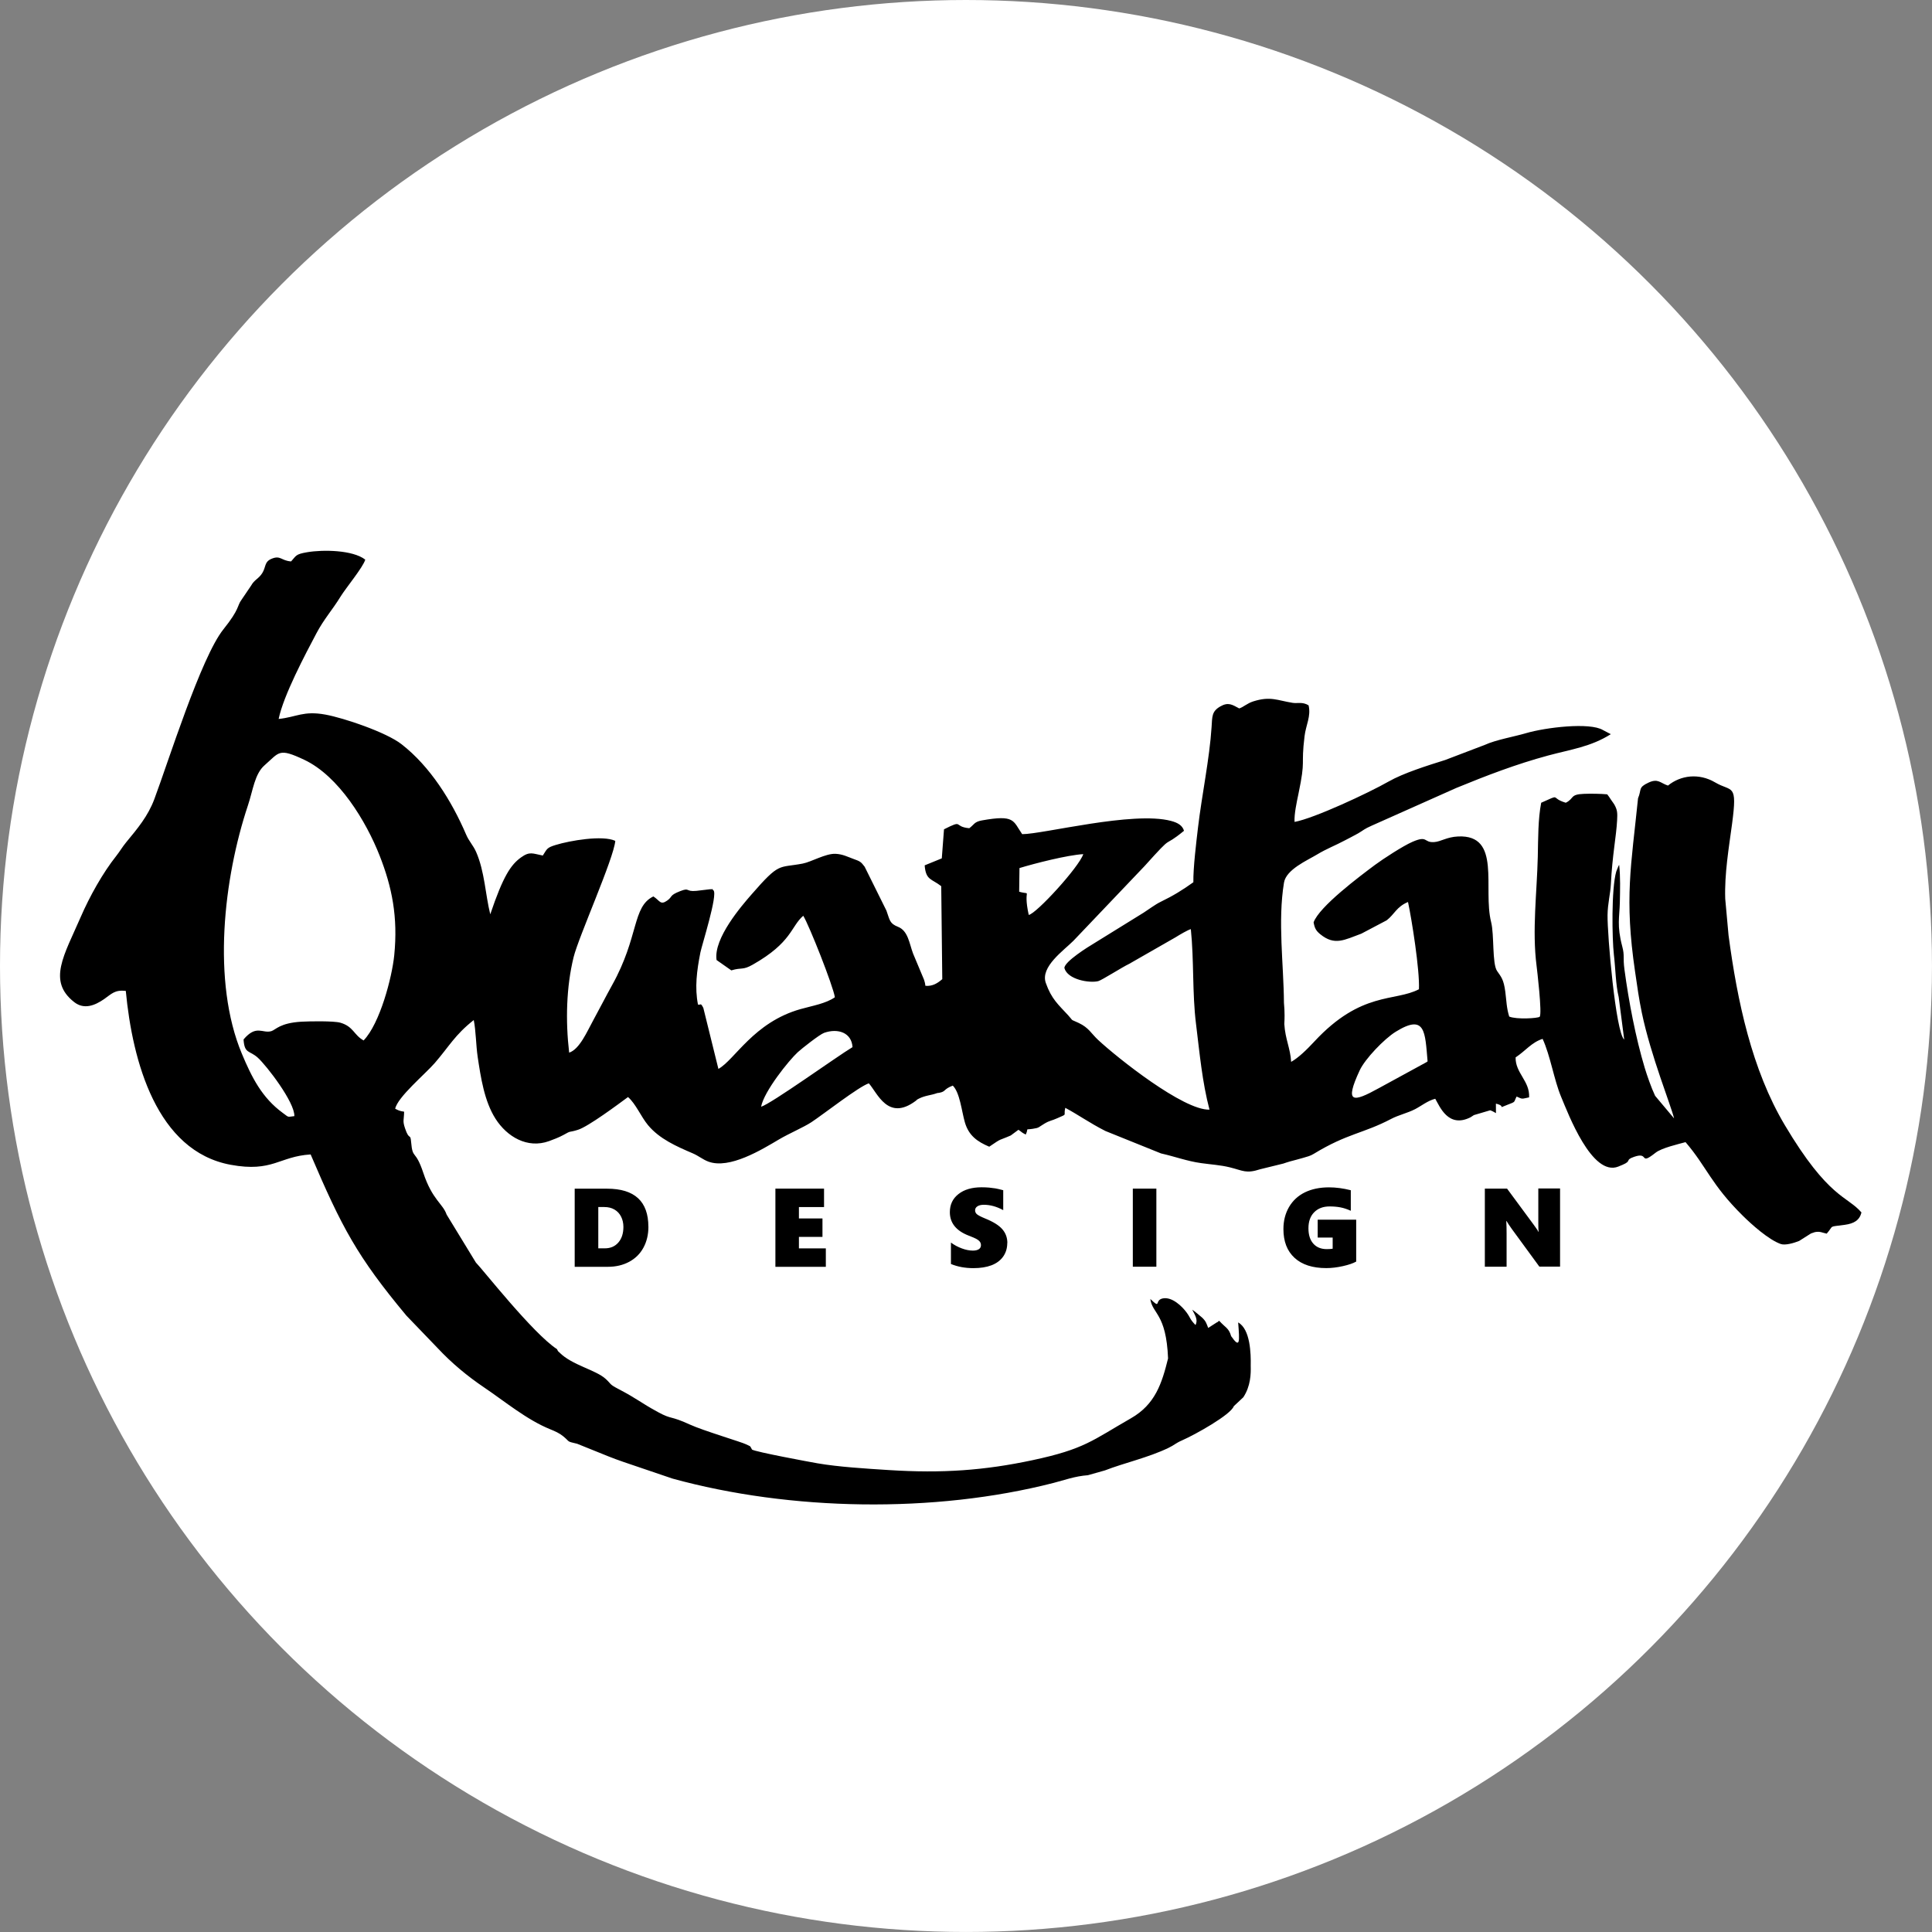 <?xml version="1.0" encoding="UTF-8"?> <svg xmlns="http://www.w3.org/2000/svg" xmlns:xlink="http://www.w3.org/1999/xlink" xmlns:xodm="http://www.corel.com/coreldraw/odm/2003" xml:space="preserve" width="47.84mm" height="47.84mm" style="shape-rendering:geometricPrecision; text-rendering:geometricPrecision; image-rendering:optimizeQuality; fill-rule:evenodd; clip-rule:evenodd" viewBox="0 0 884.55 884.55"><rect x="0" y="0" width="884.55" height="884.55" fill="#808080" stroke="none"/> <defs> <style type="text/css"> .fil1 {fill:black} .fil0 {fill:white} .fil2 {fill:black;fill-rule:nonzero} </style> </defs> <g id="Слой_x0020_1">  <circle class="fil0" cx="442.27" cy="442.27" r="442.27"></circle> <path class="fil1" d="M563.67 611.74c-1.11,-3.8 -2.55,-3.8 -5.44,-7 -0.17,0.1 -0.41,0.07 -0.48,0.31 -0.07,0.24 -0.38,0.24 -0.5,0.31l-4.09 2.62c-0.79,-2.04 -1.01,-3.08 -2.86,-4.79 -0.75,-0.67 -3.49,-2.96 -4.45,-3.56 1.37,2.62 2.74,4.74 1.49,7.02 -2.74,-2.84 -2.19,-3.17 -4.04,-5.7 -2.12,-2.91 -6.64,-7.24 -10.82,-6.5 -4.14,0.75 -0.67,5.22 -5.82,0.26 0.94,6.95 7.29,6.54 8.13,27.23 -2.84,11.5 -5.89,21.05 -16.98,27.4 -17.7,10.13 -21.19,14.12 -45.2,19.22 -22.06,4.69 -41.2,6.04 -65.64,4.5 -10.54,-0.67 -23.12,-1.44 -32.71,-3.1 -3.87,-0.67 -28.34,-5.22 -29.95,-6.28 -1.13,-2.09 -0.53,-1.27 -2.65,-2.38 -2.07,-1.06 -19.77,-6.3 -25.83,-9.09 -9.21,-4.23 -8.01,-2.12 -14.55,-5.68 -8.51,-4.64 -8.85,-5.72 -18.4,-10.73 -3.99,-2.07 -2.98,-2.12 -5.6,-4.5 -4.55,-4.14 -15.44,-6.28 -21.17,-12.1 -1.44,-1.49 0.07,0.58 -1.11,-1.52 -10.97,-7.12 -34.23,-36.78 -37.11,-39.62l-13.4 -21.96c-1.76,-5.1 -6.54,-6.66 -10.7,-19.17 -3.68,-11.04 -4.84,-5.77 -5.56,-14.02 -0.36,-4.4 -0.79,-0.34 -2.79,-6.33 -1.18,-3.51 -0.5,-3.56 -0.41,-7.6 -2.19,-0.31 -2.67,-0.65 -4.09,-1.35 1.06,-5.32 13.78,-15.92 18.09,-20.9 6.64,-7.67 9.19,-12.87 17.87,-19.7 1.01,4.93 1.01,11.47 1.8,16.86 1.42,9.36 3.01,20.23 8.18,28.34 5.24,8.2 14.55,13.81 24.51,10.22 1.71,-0.6 4.76,-1.8 6.5,-2.77 4.04,-2.31 2.17,-0.96 6.74,-2.41 4.79,-1.52 18.28,-11.59 22.9,-14.99 3.51,3.01 5.99,9.05 9.14,12.84 5.27,6.35 13.06,9.74 20.52,12.94 2.65,1.13 4.59,2.84 7.14,3.78 9.67,3.58 24.39,-5.46 32.4,-10.2 4.62,-2.72 11.06,-5.44 14.75,-7.84 5.32,-3.49 21.79,-16.38 26.31,-17.8 3.92,4.38 8.73,17.54 21.46,8.03 1.32,-0.99 -0.31,-0.12 1.42,-1.01 3.01,-1.54 5.7,-1.52 8.44,-2.57l0.94 -0.12c3.15,-0.6 1.78,-1.61 6.18,-3.29 3.25,3.2 4.04,11.62 5.53,16.81 1.78,6.13 5.77,8.88 11.16,11.16 6.23,-4.26 3.9,-2.53 9.86,-5.15l3.51 -2.6c1.8,1.2 1.2,1.11 3.34,2.19 1.54,-3.27 -0.67,-2.04 3.13,-2.62 3.27,-0.48 2.55,-0.7 5.51,-2.43 2.45,-1.44 3.15,-1.23 5.8,-2.43 5,-2.24 2.69,-0.75 3.66,-4.76 5.99,3.2 11.04,6.88 18.38,10.61l25.47 10.27c6.28,1.4 11.91,3.54 18.33,4.43 4.59,0.65 8.8,0.87 13.09,1.92 6.18,1.52 7.43,3.01 13.97,0.89l10.58 -2.6c0.99,-0.31 1.76,-0.62 3.1,-0.99 1.95,-0.53 3.73,-0.96 5.87,-1.59 1.95,-0.58 3.39,-0.89 4.98,-1.88 15.51,-9.45 22.51,-9.19 35.6,-16.07 3.17,-1.66 7.31,-2.6 10.73,-4.35 2.89,-1.49 5.89,-3.95 9.29,-4.79 2.02,3.42 5.89,13.59 16.09,8.51 0.43,-0.22 1.18,-0.79 1.59,-1.03l7.48 -2.21c0.22,0.05 0.96,0.41 1.18,0.5 0.22,0.1 0.53,0.29 0.7,0.38 0.19,0.1 0.48,0.31 0.75,0.41l-0.02 -4.33c5.05,1.2 0.17,2.5 5.1,0.6 4.23,-1.64 2.89,-0.99 4.38,-3.85 2.91,1.35 2.24,1.06 5.72,0.38 0.41,-7.46 -6.35,-11.14 -6.18,-18.3 4.64,-3.08 7.29,-6.86 12.36,-8.49 3.56,7.72 5.22,18.79 8.49,26.58 3.17,7.53 14.1,36.71 26.19,31.89 0.19,-0.07 0.41,-0.19 0.6,-0.26 0.24,-0.1 0.99,-0.41 1.23,-0.5 4.67,-1.97 0.87,-2.14 5.48,-3.73 7.02,-2.41 1.97,4.28 9.74,-1.85 2.77,-2.19 10.49,-3.95 13.71,-4.84 9.77,11.38 11.64,19.32 26.27,33.75 3.82,3.78 11.74,10.94 17.32,12.89 2.02,0.72 6.01,-0.43 8.42,-1.4l5 -3.17c0.14,-0.07 0.36,-0.22 0.5,-0.29 0.17,-0.07 1.64,-0.58 1.71,-0.58 2.41,-0.46 3.27,0.26 5.41,0.7 3.51,-4.02 0.48,-2.96 8.27,-4.04 4.19,-0.58 6.74,-2.04 7.65,-5.65 -6.52,-7.63 -15.08,-6.33 -35.12,-40.03 -15.06,-25.31 -21.72,-56.65 -25.74,-86.88l-1.52 -16.72c-0.38,-11.47 1.66,-23.33 3.13,-34.3 2.53,-18.98 -0.02,-14.41 -7.79,-19 -7.41,-4.35 -15.78,-3.25 -21.55,1.47 -3.49,-1.11 -4.5,-3.42 -8.92,-1.35 -4.86,2.26 -3.05,3.05 -4.79,7.17 -3.15,31.01 -6.33,45.61 -1.35,79.43 1.08,7.24 1.68,12.03 3.1,18.83 4.07,19.6 13.49,42.79 14.75,48.3l-8.68 -10.34c-1.76,-3.7 -3.7,-9.33 -4.74,-12.75 -4.16,-13.81 -7.36,-30.6 -9.29,-45.03 -0.77,-5.77 0.14,-6.23 -1.01,-10.58 -2.57,-9.72 -1.25,-13.42 -1.11,-20.16 0.12,-5.63 0.29,-11.96 -0.31,-17.22 -0.17,0.22 -0.31,0.53 -0.41,0.75l-0.91 2.26c-2.33,7.94 -1.9,31.08 -1.11,38.01 0.77,6.45 0.82,13.83 2.21,19.48l2.53 19.51c-3.95,-3.39 -7.75,-48.13 -7.63,-56.96 0.07,-5.46 1.3,-9.77 1.52,-14.19 0.65,-13.21 2.48,-21.91 2.86,-29.25 0.17,-3.25 0.17,-4.67 -1.25,-7.19 -0.19,-0.36 -0.77,-1.11 -0.99,-1.44l-0.7 -1.01c-0.67,-0.96 -0.77,-1.27 -1.59,-2.26 -3.05,-0.29 -7.63,-0.34 -10.7,-0.22 -6.5,0.24 -4.31,2.12 -8.27,4.07 -7.53,-2.26 -1.68,-4.23 -11.26,0 -1.47,7.58 -1.37,16.24 -1.56,24.75 -0.38,16.26 -2.65,33.68 -0.55,49.94 0.17,1.35 2.65,22.06 1.4,23.31 -0.87,0.7 -10.51,1.3 -13.93,-0.1 -1.23,-3.95 -1.25,-7.14 -1.78,-11.28 -0.75,-5.87 -1.95,-6.9 -3.78,-9.6 -2.31,-3.37 -1.25,-16.55 -2.72,-22.37 -3.9,-15.49 4.88,-40.15 -15.13,-39.21 -5.24,0.24 -7.87,2.38 -10.97,2.57 -4.88,0.34 -2.79,-3.22 -9.96,-0.1 -4.23,1.83 -13.4,7.79 -17.1,10.54 -6.98,5.2 -25.55,19.1 -28.12,26.31 0.46,2.6 1.06,3.82 3.05,5.44 6.59,5.39 11.09,2.57 18.81,-0.26l11.59 -6.11c3.58,-2.74 4.45,-6.16 9.77,-8.39 1.66,7.65 5.44,31.34 5,39.95 -11.04,5.8 -26.34,0.75 -47.84,23.89 -3.63,3.9 -7.24,7.41 -10.66,9.36 -0.36,-6.23 -2.72,-10.42 -3.13,-17.34 0.34,-5.84 -0.17,-9.07 -0.17,-9.72 -0.12,-17.66 -2.89,-37.31 0.02,-54.99 0.99,-6.06 10.7,-10.2 15.13,-12.89 4.33,-2.62 8.44,-4.16 12.72,-6.45 1.52,-0.82 4.28,-2.17 6.08,-3.22 2.57,-1.49 2.62,-1.95 6.33,-3.58l38.7 -17.25c13.71,-5.63 27.35,-10.87 41.97,-14.82 10.44,-2.81 19.56,-3.99 28.7,-9.77l-3.58 -1.88c-6.08,-3.68 -26.41,-1.18 -35.24,1.42 -5.46,1.61 -13.78,3.03 -18.86,5.36l-18.18 6.93c-7.91,2.48 -19.07,5.96 -25.95,9.89 -9.07,5.17 -34.06,16.84 -42.98,18.45 -0.22,-3.51 0.99,-9.07 1.8,-12.94 3.42,-16.43 1.03,-11.96 2.77,-26.27 0.62,-5.2 3.05,-9.14 1.85,-14.17 -2.79,-1.71 -5.1,-0.79 -7.24,-1.13 -7.1,-1.11 -10.17,-3.2 -18.16,-0.65 -2.77,0.89 -4.47,2.62 -6.35,3.2 -3.22,-1.71 -4.98,-3.03 -8.68,-0.91 -3.97,2.29 -3.66,4.62 -3.99,9.53 -0.91,14.26 -4.47,31.2 -6.21,45.94 -0.77,6.57 -2.24,18.47 -2.12,25.02 -5.05,3.61 -9.09,6.11 -15.08,9.02 -2.43,1.18 -5.36,3.42 -7.65,4.88l-22.71 14.05c-2.69,1.59 -13.66,8.42 -13.61,11.33 1.44,5.34 11.55,7 15.51,5.99 1.56,-0.38 11.04,-6.45 14.12,-7.89l21.26 -12.17c2.04,-1.27 5.39,-3.25 7,-3.75 1.49,14.48 0.62,29.37 2.36,43.32 1.66,13.42 2.84,26.7 6.18,39.33 -11.84,0.43 -42.24,-23.76 -50.99,-31.92 -3.2,-2.98 -4.23,-5.56 -8.85,-7.75 -4.4,-2.09 -2,-0.41 -4.91,-3.58 -4.38,-4.79 -7.58,-7.31 -10.2,-14.79 -2.55,-7.34 8.13,-14.75 12.65,-19.27l32.57 -34.2c14.43,-16.04 7.41,-7.43 18.06,-16.16 -0.7,-2.38 -2.72,-3.68 -5.94,-4.52 -17.32,-4.62 -58.52,6.06 -68.15,6.06 -4.26,-6.21 -3.34,-8.97 -18.4,-6.3 -3.61,0.65 -3.51,1.88 -5.82,3.58 -7.55,-0.7 -2.29,-4.19 -11.57,0.5l-1.01 13.3 -7.84 3.2c0.53,6.88 3.1,6.04 7.58,9.53l0.48 42.58c-2.17,1.85 -4.4,3.32 -7.7,3.05 -0.24,-0.87 0,-0.67 -0.53,-2.38 -0.05,-0.17 -0.14,-0.41 -0.19,-0.58l-4.96 -11.84c-1.73,-4.57 -2.24,-10.39 -6.9,-12.22 -3.9,-1.54 -3.73,-3.08 -5.29,-7.41l-9.98 -20.11c-1.76,-2.29 -1.95,-2.43 -5.39,-3.66 -2.29,-0.82 -4.64,-2.09 -7.94,-2.24 -4.55,-0.19 -11.11,3.73 -15.03,4.47 -11.26,2.14 -10.42,-0.82 -23.43,14.14 -4.45,5.1 -17.49,20.11 -16,30.02l6.76 4.74c4.86,-1.49 5.1,0.05 9.79,-2.62 17.99,-10.2 17.37,-17.39 23.14,-22.39 2.74,4.45 13.61,31.94 14.48,37.31 -4.14,2.91 -10.34,3.9 -15.78,5.44 -21.43,6.08 -30.04,23.21 -37.55,27.37l-6.9 -27.93c-1.37,-2.72 -1.18,-1.11 -2.45,-1.54 -1.54,-7.77 -0.55,-15.47 1.11,-23.86 0.65,-3.27 8.03,-26.41 5.99,-28.41 -1.73,-1.44 0.82,-0.31 -1.49,-0.53l-6.33 0.75c-5.22,0.5 -2.79,-1.68 -7.46,0.14 -5.1,2 -3.32,2.48 -5.92,4.31 -3.17,2.24 -3.34,0 -6.33,-1.9 -9.74,4.74 -6.52,18.4 -18.86,40.56 -2.98,5.36 -5.6,10.56 -8.75,16.31 -2.69,4.88 -6.16,13.11 -10.94,14.65 -1.71,-14.63 -1.3,-30.07 2.02,-43.66 2.29,-9.36 18.38,-45.1 19.1,-53.3 -5.8,-2.72 -20.78,-0.12 -27.3,1.88 -4.14,1.27 -3.87,1.76 -5.89,4.84 -4.64,-0.89 -5.94,-2.04 -9.98,0.87 -4.62,3.34 -8.13,8.42 -14.07,26.03 -2.24,-8.92 -2.55,-19.6 -6.47,-28.53 -1.35,-3.08 -3.27,-4.88 -4.59,-7.99 -6.59,-15.35 -16.45,-31.17 -29.59,-41.37 -7.02,-5.46 -26.36,-12 -34.83,-13.54 -10.15,-1.85 -13.13,1.13 -21.41,2 2.21,-10.78 12.2,-29.59 17.34,-39.3 3.42,-6.45 7.26,-10.63 10.97,-16.67 2.41,-3.95 10.34,-13.47 11.35,-16.98 -5.75,-4.45 -19.34,-4.62 -26.6,-3.39 -5.36,0.91 -4.93,1.54 -7.36,4.21 -4.55,-0.31 -4.79,-2.93 -8.9,-1.23 -3.44,1.42 -2.53,3.78 -4.31,6.59 -1.71,2.69 -3.56,2.93 -5.12,5.75l-4.4 6.5c-2.09,2.81 -0.65,3.99 -8.25,13.47 -10.32,12.87 -25.33,60.98 -31.65,77.79 -2.91,7.77 -7.63,13.37 -12.84,19.68 -1.83,2.21 -2.89,4.16 -4.57,6.28 -6.16,7.75 -12.2,18.55 -16.26,27.93 -7.6,17.54 -15.37,29.37 -2.98,39.02 4.52,3.51 9.38,1.56 13.64,-1.37 3.42,-2.38 4.86,-4.35 9.96,-3.78 3.05,32.31 14.14,73.39 48.04,79.62 19.24,3.54 22.11,-3.85 36.59,-4.74 14.26,33.36 21.26,46.71 43.85,73.8l14.34 14.91c6.3,6.74 13.52,12.77 21.31,18.02 9.24,6.23 19.48,14.77 30.19,19.1 2.21,0.89 4.21,1.78 5.94,3.2 3.42,2.81 1.27,2.21 6.4,3.44l14.39 5.8c2.41,0.96 4.21,1.61 6.76,2.5l22.47 7.63c53.91,14.84 119.91,16 174.44,2 4.98,-1.27 9.69,-3.08 15.78,-3.54l7.82 -2.21c8.63,-3.37 19.8,-5.84 29.01,-10.27 3.08,-1.49 2.98,-2.02 6.42,-3.54 5.84,-2.55 22.18,-11.67 23.55,-15.59l4.35 -4.07c3.37,-5.1 3.49,-10.75 3.39,-14.41 0.12,-5.63 -0.19,-16.77 -5.75,-19.85 0.67,8.78 0.96,12.29 -3.25,6.23l0.07 0.05zm89.94 -125.83c-1.18,-13.35 -0.91,-21.99 -14.58,-13.54 -5.29,3.27 -14.07,12.46 -16.5,17.68 -7.07,15.23 -3.27,14.82 8.85,8.11l21.7 -11.84c0.12,-0.1 0.36,-0.24 0.53,-0.38l0 -0.02zm-186.85 -88.47l-0.14 10.82c6.37,1.83 1.52,-2.38 4.38,10.63 3.46,-0.53 22.97,-21.84 24.97,-27.83 -7.22,0.41 -22.18,4.23 -29.2,6.37l-0 0zm-118.32 109.28c4.74,-1.4 34.73,-23.02 41.88,-27.3 -0.41,-6.62 -6.64,-8.78 -13.01,-6.54 -2.09,0.75 -10.39,7.31 -12.08,8.88 -4.02,3.7 -15.47,17.92 -16.77,24.97l-0.02 0zm-213.67 4.28c0.22,-6.33 -12.7,-23.09 -16.74,-26.75 -3.8,-3.44 -6.11,-1.66 -6.52,-8.35 5.87,-6.95 8.66,-2.6 12.72,-3.8 2.02,-0.6 3.82,-3.75 13.81,-4.33 3.9,-0.22 14.84,-0.38 17.78,0.46 6.06,1.76 6.11,5.6 10.66,8.13 7.48,-7.79 12.99,-28.82 14.02,-38.99 1.76,-17.56 -1.03,-31.25 -6.69,-45.63 -6.16,-15.66 -18.67,-36.42 -34.56,-43.9 -11.76,-5.53 -11.26,-3.46 -18.14,2.55 -4.52,3.95 -5.29,11.45 -7.58,18.3 -11.14,33.39 -16.64,80.7 -2.79,113.77 4.5,10.73 9.17,20.13 18.79,27.13 2.91,2.12 1.83,1.8 5.24,1.42l0 -0.03z"></path> <path class="fil2" d="M296.87 561.64c0,3.63 -0.77,6.83 -2.29,9.62 -1.52,2.79 -3.7,4.93 -6.52,6.45 -2.84,1.52 -6.08,2.29 -9.79,2.29l-15.15 0 0 -35.77 14.82 0c12.6,0 18.91,5.8 18.91,17.44l0.03 -0.03zm-11.45 0.1c0,-1.76 -0.36,-3.32 -1.06,-4.71 -0.7,-1.4 -1.71,-2.48 -3.03,-3.25 -1.32,-0.77 -2.86,-1.15 -4.64,-1.15l-2.77 0 0 18.91 3.01 0c2.57,0 4.64,-0.89 6.18,-2.67 1.54,-1.78 2.31,-4.16 2.31,-7.14l0 0.02zm69.59 18.23l0 -35.77 22.27 0 0 8.44 -11.5 0 0 5.22 10.78 0 0 8.44 -10.78 0 0 5.27 12.32 0 0 8.44 -23.09 0 -0 -0.05zm106.15 -10.82c0,2.38 -0.65,4.45 -1.9,6.21 -1.27,1.76 -3.05,3.08 -5.34,3.95 -2.29,0.87 -5.05,1.3 -8.27,1.3 -3.73,0 -7.17,-0.62 -10.27,-1.9l0 -9.81c1.49,1.11 3.15,2 4.96,2.67 1.8,0.67 3.51,1.01 5.08,1.01 1.18,0 2.09,-0.22 2.74,-0.65 0.65,-0.43 0.96,-1.03 0.96,-1.85 0,-0.58 -0.17,-1.11 -0.48,-1.54 -0.31,-0.43 -0.82,-0.84 -1.47,-1.23 -0.65,-0.38 -1.88,-0.91 -3.66,-1.59 -5.75,-2.21 -8.63,-5.8 -8.63,-10.73 0,-3.46 1.3,-6.23 3.95,-8.3 2.62,-2.07 6.16,-3.1 10.58,-3.1 1.25,0 2.38,0.05 3.44,0.14 1.06,0.1 2,0.22 2.86,0.36 0.84,0.14 2.04,0.43 3.61,0.84l0 9.12c-3.01,-1.64 -5.96,-2.45 -8.88,-2.45 -1.2,0 -2.17,0.22 -2.89,0.67 -0.72,0.46 -1.11,1.06 -1.11,1.85 0,0.75 0.29,1.37 0.89,1.85 0.58,0.48 1.83,1.13 3.7,1.9 3.7,1.49 6.33,3.13 7.87,4.91 1.54,1.78 2.31,3.87 2.31,6.33l-0.05 0.05zm57.49 10.82l0 -35.77 10.78 0 0 35.77 -10.78 0zm102.25 -2.36c-1.35,0.77 -3.37,1.47 -6.04,2.07 -2.67,0.6 -5.22,0.91 -7.65,0.91 -6.25,0 -11.11,-1.56 -14.51,-4.69 -3.42,-3.13 -5.1,-7.53 -5.1,-13.18 0,-3.8 0.87,-7.17 2.57,-10.1 1.71,-2.93 4.14,-5.17 7.26,-6.71 3.13,-1.52 6.81,-2.29 11.06,-2.29 3.1,0 6.42,0.43 9.96,1.32l0 9.41c-1.64,-0.75 -3.22,-1.27 -4.74,-1.56 -1.52,-0.29 -3.17,-0.43 -4.96,-0.43 -2.96,0 -5.32,0.89 -7.07,2.67 -1.76,1.78 -2.62,4.23 -2.62,7.34 0,2.98 0.72,5.32 2.21,7 1.47,1.68 3.54,2.53 6.16,2.53 1.23,0 2.14,-0.07 2.72,-0.19l0 -5.1 -6.86 0 0 -8.18 17.63 0 0 19.27 -0.05 -0.07zm83.92 2.36l-12.63 -17.27c-0.99,-1.37 -1.8,-2.6 -2.45,-3.68l-0.1 0c0.1,1.76 0.14,3.73 0.14,5.94l0 15.01 -9.96 0 0 -35.77 10.17 0 12.1 16.4c0.14,0.22 0.34,0.48 0.55,0.77 0.22,0.29 0.43,0.6 0.65,0.91 0.22,0.31 0.43,0.62 0.62,0.91 0.19,0.29 0.34,0.58 0.43,0.79l0.1 0c-0.1,-0.75 -0.14,-2 -0.14,-3.8l0 -16.04 9.96 0 0 35.77 -9.45 0 0 0.05z"></path> </g> </svg> 